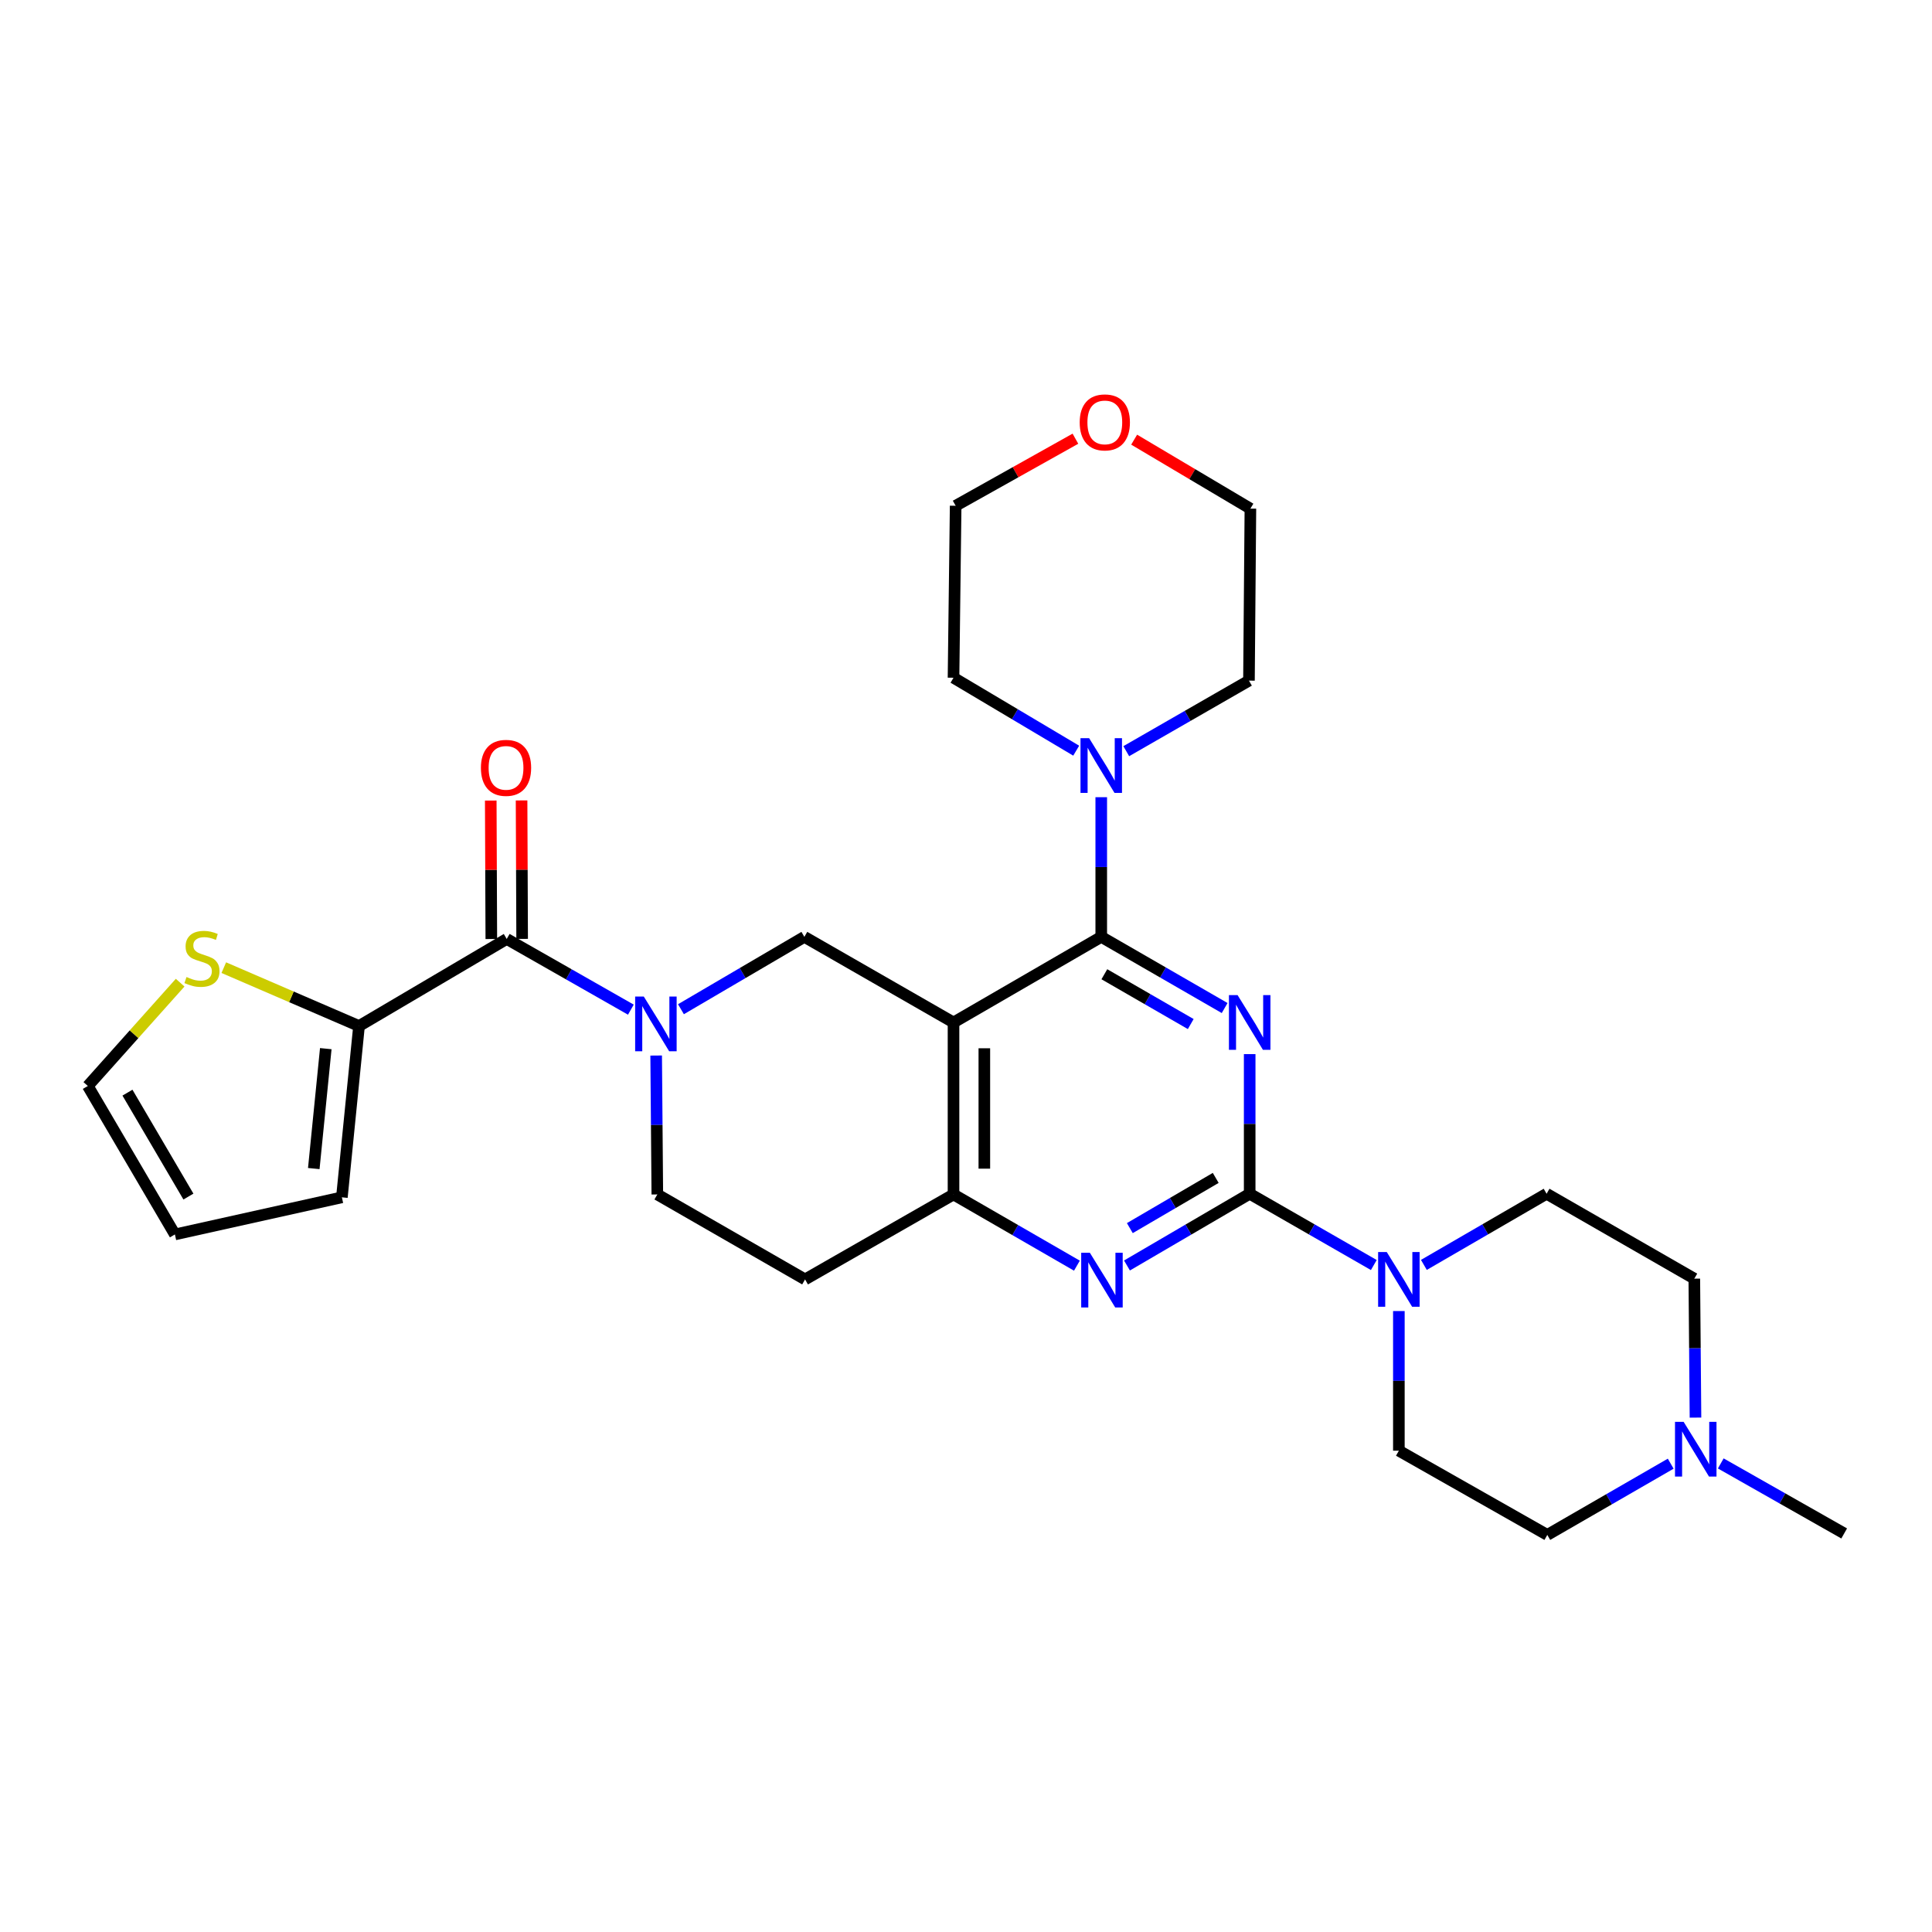<?xml version='1.0' encoding='iso-8859-1'?>
<svg version='1.1' baseProfile='full'
              xmlns='http://www.w3.org/2000/svg'
                      xmlns:rdkit='http://www.rdkit.org/xml'
                      xmlns:xlink='http://www.w3.org/1999/xlink'
                  xml:space='preserve'
width='1000px' height='1000px' viewBox='0 0 1000 1000'>
<!-- END OF HEADER -->
<rect style='opacity:1.0;fill:#FFFFFF;stroke:none' width='1000' height='1000' x='0' y='0'> </rect>
<path class='bond-0' d='M 633.876,521.759 L 601.94,503.34' style='fill:none;fill-rule:evenodd;stroke:#0000FF;stroke-width:6px;stroke-linecap:butt;stroke-linejoin:miter;stroke-opacity:1' />
<path class='bond-0' d='M 601.94,503.34 L 570.004,484.92' style='fill:none;fill-rule:evenodd;stroke:#000000;stroke-width:6px;stroke-linecap:butt;stroke-linejoin:miter;stroke-opacity:1' />
<path class='bond-0' d='M 616.325,530.052 L 593.97,517.158' style='fill:none;fill-rule:evenodd;stroke:#0000FF;stroke-width:6px;stroke-linecap:butt;stroke-linejoin:miter;stroke-opacity:1' />
<path class='bond-0' d='M 593.97,517.158 L 571.615,504.265' style='fill:none;fill-rule:evenodd;stroke:#000000;stroke-width:6px;stroke-linecap:butt;stroke-linejoin:miter;stroke-opacity:1' />
<path class='bond-1' d='M 646.833,545.609 L 646.833,581.746' style='fill:none;fill-rule:evenodd;stroke:#0000FF;stroke-width:6px;stroke-linecap:butt;stroke-linejoin:miter;stroke-opacity:1' />
<path class='bond-1' d='M 646.833,581.746 L 646.833,617.883' style='fill:none;fill-rule:evenodd;stroke:#000000;stroke-width:6px;stroke-linecap:butt;stroke-linejoin:miter;stroke-opacity:1' />
<path class='bond-2' d='M 570.004,484.92 L 493.539,529.232' style='fill:none;fill-rule:evenodd;stroke:#000000;stroke-width:6px;stroke-linecap:butt;stroke-linejoin:miter;stroke-opacity:1' />
<path class='bond-9' d='M 570.004,484.92 L 570.004,448.774' style='fill:none;fill-rule:evenodd;stroke:#000000;stroke-width:6px;stroke-linecap:butt;stroke-linejoin:miter;stroke-opacity:1' />
<path class='bond-9' d='M 570.004,448.774 L 570.004,412.628' style='fill:none;fill-rule:evenodd;stroke:#0000FF;stroke-width:6px;stroke-linecap:butt;stroke-linejoin:miter;stroke-opacity:1' />
<path class='bond-4' d='M 646.833,617.883 L 615.077,636.448' style='fill:none;fill-rule:evenodd;stroke:#000000;stroke-width:6px;stroke-linecap:butt;stroke-linejoin:miter;stroke-opacity:1' />
<path class='bond-4' d='M 615.077,636.448 L 583.322,655.012' style='fill:none;fill-rule:evenodd;stroke:#0000FF;stroke-width:6px;stroke-linecap:butt;stroke-linejoin:miter;stroke-opacity:1' />
<path class='bond-4' d='M 629.255,609.681 L 607.026,622.676' style='fill:none;fill-rule:evenodd;stroke:#000000;stroke-width:6px;stroke-linecap:butt;stroke-linejoin:miter;stroke-opacity:1' />
<path class='bond-4' d='M 607.026,622.676 L 584.798,635.671' style='fill:none;fill-rule:evenodd;stroke:#0000FF;stroke-width:6px;stroke-linecap:butt;stroke-linejoin:miter;stroke-opacity:1' />
<path class='bond-8' d='M 646.833,617.883 L 678.959,636.33' style='fill:none;fill-rule:evenodd;stroke:#000000;stroke-width:6px;stroke-linecap:butt;stroke-linejoin:miter;stroke-opacity:1' />
<path class='bond-8' d='M 678.959,636.33 L 711.085,654.777' style='fill:none;fill-rule:evenodd;stroke:#0000FF;stroke-width:6px;stroke-linecap:butt;stroke-linejoin:miter;stroke-opacity:1' />
<path class='bond-7' d='M 493.539,529.232 L 416.339,484.92' style='fill:none;fill-rule:evenodd;stroke:#000000;stroke-width:6px;stroke-linecap:butt;stroke-linejoin:miter;stroke-opacity:1' />
<path class='bond-29' d='M 493.539,529.232 L 493.539,618.247' style='fill:none;fill-rule:evenodd;stroke:#000000;stroke-width:6px;stroke-linecap:butt;stroke-linejoin:miter;stroke-opacity:1' />
<path class='bond-29' d='M 509.492,542.585 L 509.492,604.895' style='fill:none;fill-rule:evenodd;stroke:#000000;stroke-width:6px;stroke-linecap:butt;stroke-linejoin:miter;stroke-opacity:1' />
<path class='bond-3' d='M 352.459,522.374 L 384.399,503.647' style='fill:none;fill-rule:evenodd;stroke:#0000FF;stroke-width:6px;stroke-linecap:butt;stroke-linejoin:miter;stroke-opacity:1' />
<path class='bond-3' d='M 384.399,503.647 L 416.339,484.92' style='fill:none;fill-rule:evenodd;stroke:#000000;stroke-width:6px;stroke-linecap:butt;stroke-linejoin:miter;stroke-opacity:1' />
<path class='bond-5' d='M 326.531,522.595 L 294.407,504.298' style='fill:none;fill-rule:evenodd;stroke:#0000FF;stroke-width:6px;stroke-linecap:butt;stroke-linejoin:miter;stroke-opacity:1' />
<path class='bond-5' d='M 294.407,504.298 L 262.283,486.001' style='fill:none;fill-rule:evenodd;stroke:#000000;stroke-width:6px;stroke-linecap:butt;stroke-linejoin:miter;stroke-opacity:1' />
<path class='bond-32' d='M 339.629,546.344 L 339.928,582.295' style='fill:none;fill-rule:evenodd;stroke:#0000FF;stroke-width:6px;stroke-linecap:butt;stroke-linejoin:miter;stroke-opacity:1' />
<path class='bond-32' d='M 339.928,582.295 L 340.228,618.247' style='fill:none;fill-rule:evenodd;stroke:#000000;stroke-width:6px;stroke-linecap:butt;stroke-linejoin:miter;stroke-opacity:1' />
<path class='bond-6' d='M 557.41,655.107 L 525.475,636.677' style='fill:none;fill-rule:evenodd;stroke:#0000FF;stroke-width:6px;stroke-linecap:butt;stroke-linejoin:miter;stroke-opacity:1' />
<path class='bond-6' d='M 525.475,636.677 L 493.539,618.247' style='fill:none;fill-rule:evenodd;stroke:#000000;stroke-width:6px;stroke-linecap:butt;stroke-linejoin:miter;stroke-opacity:1' />
<path class='bond-10' d='M 262.283,486.001 L 185.827,531.067' style='fill:none;fill-rule:evenodd;stroke:#000000;stroke-width:6px;stroke-linecap:butt;stroke-linejoin:miter;stroke-opacity:1' />
<path class='bond-15' d='M 270.259,485.969 L 270.112,450.136' style='fill:none;fill-rule:evenodd;stroke:#000000;stroke-width:6px;stroke-linecap:butt;stroke-linejoin:miter;stroke-opacity:1' />
<path class='bond-15' d='M 270.112,450.136 L 269.965,414.303' style='fill:none;fill-rule:evenodd;stroke:#FF0000;stroke-width:6px;stroke-linecap:butt;stroke-linejoin:miter;stroke-opacity:1' />
<path class='bond-15' d='M 254.307,486.034 L 254.16,450.201' style='fill:none;fill-rule:evenodd;stroke:#000000;stroke-width:6px;stroke-linecap:butt;stroke-linejoin:miter;stroke-opacity:1' />
<path class='bond-15' d='M 254.16,450.201 L 254.013,414.368' style='fill:none;fill-rule:evenodd;stroke:#FF0000;stroke-width:6px;stroke-linecap:butt;stroke-linejoin:miter;stroke-opacity:1' />
<path class='bond-13' d='M 493.539,618.247 L 416.702,662.222' style='fill:none;fill-rule:evenodd;stroke:#000000;stroke-width:6px;stroke-linecap:butt;stroke-linejoin:miter;stroke-opacity:1' />
<path class='bond-17' d='M 724.051,678.598 L 724.051,714.736' style='fill:none;fill-rule:evenodd;stroke:#0000FF;stroke-width:6px;stroke-linecap:butt;stroke-linejoin:miter;stroke-opacity:1' />
<path class='bond-17' d='M 724.051,714.736 L 724.051,750.873' style='fill:none;fill-rule:evenodd;stroke:#000000;stroke-width:6px;stroke-linecap:butt;stroke-linejoin:miter;stroke-opacity:1' />
<path class='bond-18' d='M 737.001,654.713 L 768.759,636.298' style='fill:none;fill-rule:evenodd;stroke:#0000FF;stroke-width:6px;stroke-linecap:butt;stroke-linejoin:miter;stroke-opacity:1' />
<path class='bond-18' d='M 768.759,636.298 L 800.516,617.883' style='fill:none;fill-rule:evenodd;stroke:#000000;stroke-width:6px;stroke-linecap:butt;stroke-linejoin:miter;stroke-opacity:1' />
<path class='bond-24' d='M 557.04,388.545 L 525.29,369.671' style='fill:none;fill-rule:evenodd;stroke:#0000FF;stroke-width:6px;stroke-linecap:butt;stroke-linejoin:miter;stroke-opacity:1' />
<path class='bond-24' d='M 525.29,369.671 L 493.539,350.796' style='fill:none;fill-rule:evenodd;stroke:#000000;stroke-width:6px;stroke-linecap:butt;stroke-linejoin:miter;stroke-opacity:1' />
<path class='bond-25' d='M 582.949,388.809 L 614.705,370.551' style='fill:none;fill-rule:evenodd;stroke:#0000FF;stroke-width:6px;stroke-linecap:butt;stroke-linejoin:miter;stroke-opacity:1' />
<path class='bond-25' d='M 614.705,370.551 L 646.461,352.294' style='fill:none;fill-rule:evenodd;stroke:#000000;stroke-width:6px;stroke-linecap:butt;stroke-linejoin:miter;stroke-opacity:1' />
<path class='bond-11' d='M 185.827,531.067 L 150.83,515.961' style='fill:none;fill-rule:evenodd;stroke:#000000;stroke-width:6px;stroke-linecap:butt;stroke-linejoin:miter;stroke-opacity:1' />
<path class='bond-11' d='M 150.83,515.961 L 115.834,500.855' style='fill:none;fill-rule:evenodd;stroke:#CCCC00;stroke-width:6px;stroke-linecap:butt;stroke-linejoin:miter;stroke-opacity:1' />
<path class='bond-16' d='M 185.827,531.067 L 176.955,619.736' style='fill:none;fill-rule:evenodd;stroke:#000000;stroke-width:6px;stroke-linecap:butt;stroke-linejoin:miter;stroke-opacity:1' />
<path class='bond-16' d='M 168.623,542.779 L 162.413,604.847' style='fill:none;fill-rule:evenodd;stroke:#000000;stroke-width:6px;stroke-linecap:butt;stroke-linejoin:miter;stroke-opacity:1' />
<path class='bond-19' d='M 93.243,508.623 L 69.349,535.363' style='fill:none;fill-rule:evenodd;stroke:#CCCC00;stroke-width:6px;stroke-linecap:butt;stroke-linejoin:miter;stroke-opacity:1' />
<path class='bond-19' d='M 69.349,535.363 L 45.455,562.103' style='fill:none;fill-rule:evenodd;stroke:#000000;stroke-width:6px;stroke-linecap:butt;stroke-linejoin:miter;stroke-opacity:1' />
<path class='bond-12' d='M 877.579,733.752 L 877.276,697.792' style='fill:none;fill-rule:evenodd;stroke:#0000FF;stroke-width:6px;stroke-linecap:butt;stroke-linejoin:miter;stroke-opacity:1' />
<path class='bond-12' d='M 877.276,697.792 L 876.973,661.832' style='fill:none;fill-rule:evenodd;stroke:#000000;stroke-width:6px;stroke-linecap:butt;stroke-linejoin:miter;stroke-opacity:1' />
<path class='bond-26' d='M 890.665,757.467 L 922.605,775.59' style='fill:none;fill-rule:evenodd;stroke:#0000FF;stroke-width:6px;stroke-linecap:butt;stroke-linejoin:miter;stroke-opacity:1' />
<path class='bond-26' d='M 922.605,775.59 L 954.545,793.714' style='fill:none;fill-rule:evenodd;stroke:#000000;stroke-width:6px;stroke-linecap:butt;stroke-linejoin:miter;stroke-opacity:1' />
<path class='bond-30' d='M 864.759,757.599 L 832.819,776.033' style='fill:none;fill-rule:evenodd;stroke:#0000FF;stroke-width:6px;stroke-linecap:butt;stroke-linejoin:miter;stroke-opacity:1' />
<path class='bond-30' d='M 832.819,776.033 L 800.88,794.467' style='fill:none;fill-rule:evenodd;stroke:#000000;stroke-width:6px;stroke-linecap:butt;stroke-linejoin:miter;stroke-opacity:1' />
<path class='bond-14' d='M 416.702,662.222 L 340.228,618.247' style='fill:none;fill-rule:evenodd;stroke:#000000;stroke-width:6px;stroke-linecap:butt;stroke-linejoin:miter;stroke-opacity:1' />
<path class='bond-20' d='M 176.955,619.736 L 90.529,638.94' style='fill:none;fill-rule:evenodd;stroke:#000000;stroke-width:6px;stroke-linecap:butt;stroke-linejoin:miter;stroke-opacity:1' />
<path class='bond-23' d='M 724.051,750.873 L 800.88,794.467' style='fill:none;fill-rule:evenodd;stroke:#000000;stroke-width:6px;stroke-linecap:butt;stroke-linejoin:miter;stroke-opacity:1' />
<path class='bond-22' d='M 800.516,617.883 L 876.973,661.832' style='fill:none;fill-rule:evenodd;stroke:#000000;stroke-width:6px;stroke-linecap:butt;stroke-linejoin:miter;stroke-opacity:1' />
<path class='bond-33' d='M 45.455,562.103 L 90.529,638.94' style='fill:none;fill-rule:evenodd;stroke:#000000;stroke-width:6px;stroke-linecap:butt;stroke-linejoin:miter;stroke-opacity:1' />
<path class='bond-33' d='M 65.975,565.557 L 97.527,619.343' style='fill:none;fill-rule:evenodd;stroke:#000000;stroke-width:6px;stroke-linecap:butt;stroke-linejoin:miter;stroke-opacity:1' />
<path class='bond-21' d='M 556.636,227.069 L 525.641,244.426' style='fill:none;fill-rule:evenodd;stroke:#FF0000;stroke-width:6px;stroke-linecap:butt;stroke-linejoin:miter;stroke-opacity:1' />
<path class='bond-21' d='M 525.641,244.426 L 494.647,261.782' style='fill:none;fill-rule:evenodd;stroke:#000000;stroke-width:6px;stroke-linecap:butt;stroke-linejoin:miter;stroke-opacity:1' />
<path class='bond-31' d='M 587.038,227.566 L 617.122,245.418' style='fill:none;fill-rule:evenodd;stroke:#FF0000;stroke-width:6px;stroke-linecap:butt;stroke-linejoin:miter;stroke-opacity:1' />
<path class='bond-31' d='M 617.122,245.418 L 647.205,263.271' style='fill:none;fill-rule:evenodd;stroke:#000000;stroke-width:6px;stroke-linecap:butt;stroke-linejoin:miter;stroke-opacity:1' />
<path class='bond-27' d='M 493.539,350.796 L 494.647,261.782' style='fill:none;fill-rule:evenodd;stroke:#000000;stroke-width:6px;stroke-linecap:butt;stroke-linejoin:miter;stroke-opacity:1' />
<path class='bond-28' d='M 646.461,352.294 L 647.205,263.271' style='fill:none;fill-rule:evenodd;stroke:#000000;stroke-width:6px;stroke-linecap:butt;stroke-linejoin:miter;stroke-opacity:1' />
<path  class='atom-0' d='M 640.573 515.072
L 649.853 530.072
Q 650.773 531.552, 652.253 534.232
Q 653.733 536.912, 653.813 537.072
L 653.813 515.072
L 657.573 515.072
L 657.573 543.392
L 653.693 543.392
L 643.733 526.992
Q 642.573 525.072, 641.333 522.872
Q 640.133 520.672, 639.773 519.992
L 639.773 543.392
L 636.093 543.392
L 636.093 515.072
L 640.573 515.072
' fill='#0000FF'/>
<path  class='atom-4' d='M 333.232 515.817
L 342.512 530.817
Q 343.432 532.297, 344.912 534.977
Q 346.392 537.657, 346.472 537.817
L 346.472 515.817
L 350.232 515.817
L 350.232 544.137
L 346.352 544.137
L 336.392 527.737
Q 335.232 525.817, 333.992 523.617
Q 332.792 521.417, 332.432 520.737
L 332.432 544.137
L 328.752 544.137
L 328.752 515.817
L 333.232 515.817
' fill='#0000FF'/>
<path  class='atom-5' d='M 564.108 648.425
L 573.388 663.425
Q 574.308 664.905, 575.788 667.585
Q 577.268 670.265, 577.348 670.425
L 577.348 648.425
L 581.108 648.425
L 581.108 676.745
L 577.228 676.745
L 567.268 660.345
Q 566.108 658.425, 564.868 656.225
Q 563.668 654.025, 563.308 653.345
L 563.308 676.745
L 559.628 676.745
L 559.628 648.425
L 564.108 648.425
' fill='#0000FF'/>
<path  class='atom-9' d='M 717.791 648.062
L 727.071 663.062
Q 727.991 664.542, 729.471 667.222
Q 730.951 669.902, 731.031 670.062
L 731.031 648.062
L 734.791 648.062
L 734.791 676.382
L 730.911 676.382
L 720.951 659.982
Q 719.791 658.062, 718.551 655.862
Q 717.351 653.662, 716.991 652.982
L 716.991 676.382
L 713.311 676.382
L 713.311 648.062
L 717.791 648.062
' fill='#0000FF'/>
<path  class='atom-10' d='M 563.744 382.092
L 573.024 397.092
Q 573.944 398.572, 575.424 401.252
Q 576.904 403.932, 576.984 404.092
L 576.984 382.092
L 580.744 382.092
L 580.744 410.412
L 576.864 410.412
L 566.904 394.012
Q 565.744 392.092, 564.504 389.892
Q 563.304 387.692, 562.944 387.012
L 562.944 410.412
L 559.264 410.412
L 559.264 382.092
L 563.744 382.092
' fill='#0000FF'/>
<path  class='atom-12' d='M 96.54 505.701
Q 96.86 505.821, 98.18 506.381
Q 99.5 506.941, 100.94 507.301
Q 102.42 507.621, 103.86 507.621
Q 106.54 507.621, 108.1 506.341
Q 109.66 505.021, 109.66 502.741
Q 109.66 501.181, 108.86 500.221
Q 108.1 499.261, 106.9 498.741
Q 105.7 498.221, 103.7 497.621
Q 101.18 496.861, 99.66 496.141
Q 98.18 495.421, 97.1 493.901
Q 96.06 492.381, 96.06 489.821
Q 96.06 486.261, 98.46 484.061
Q 100.9 481.861, 105.7 481.861
Q 108.98 481.861, 112.7 483.421
L 111.78 486.501
Q 108.38 485.101, 105.82 485.101
Q 103.06 485.101, 101.54 486.261
Q 100.02 487.381, 100.06 489.341
Q 100.06 490.861, 100.82 491.781
Q 101.62 492.701, 102.74 493.221
Q 103.9 493.741, 105.82 494.341
Q 108.38 495.141, 109.9 495.941
Q 111.42 496.741, 112.5 498.381
Q 113.62 499.981, 113.62 502.741
Q 113.62 506.661, 110.98 508.781
Q 108.38 510.861, 104.02 510.861
Q 101.5 510.861, 99.58 510.301
Q 97.7 509.781, 95.46 508.861
L 96.54 505.701
' fill='#CCCC00'/>
<path  class='atom-13' d='M 871.457 735.96
L 880.737 750.96
Q 881.657 752.44, 883.137 755.12
Q 884.617 757.8, 884.697 757.96
L 884.697 735.96
L 888.457 735.96
L 888.457 764.28
L 884.577 764.28
L 874.617 747.88
Q 873.457 745.96, 872.217 743.76
Q 871.017 741.56, 870.657 740.88
L 870.657 764.28
L 866.977 764.28
L 866.977 735.96
L 871.457 735.96
' fill='#0000FF'/>
<path  class='atom-16' d='M 248.92 397.439
Q 248.92 390.639, 252.28 386.839
Q 255.64 383.039, 261.92 383.039
Q 268.2 383.039, 271.56 386.839
Q 274.92 390.639, 274.92 397.439
Q 274.92 404.319, 271.52 408.239
Q 268.12 412.119, 261.92 412.119
Q 255.68 412.119, 252.28 408.239
Q 248.92 404.359, 248.92 397.439
M 261.92 408.919
Q 266.24 408.919, 268.56 406.039
Q 270.92 403.119, 270.92 397.439
Q 270.92 391.879, 268.56 389.079
Q 266.24 386.239, 261.92 386.239
Q 257.6 386.239, 255.24 389.039
Q 252.92 391.839, 252.92 397.439
Q 252.92 403.159, 255.24 406.039
Q 257.6 408.919, 261.92 408.919
' fill='#FF0000'/>
<path  class='atom-22' d='M 558.848 218.631
Q 558.848 211.831, 562.208 208.031
Q 565.568 204.231, 571.848 204.231
Q 578.128 204.231, 581.488 208.031
Q 584.848 211.831, 584.848 218.631
Q 584.848 225.511, 581.448 229.431
Q 578.048 233.311, 571.848 233.311
Q 565.608 233.311, 562.208 229.431
Q 558.848 225.551, 558.848 218.631
M 571.848 230.111
Q 576.168 230.111, 578.488 227.231
Q 580.848 224.311, 580.848 218.631
Q 580.848 213.071, 578.488 210.271
Q 576.168 207.431, 571.848 207.431
Q 567.528 207.431, 565.168 210.231
Q 562.848 213.031, 562.848 218.631
Q 562.848 224.351, 565.168 227.231
Q 567.528 230.111, 571.848 230.111
' fill='#FF0000'/>
</svg>
